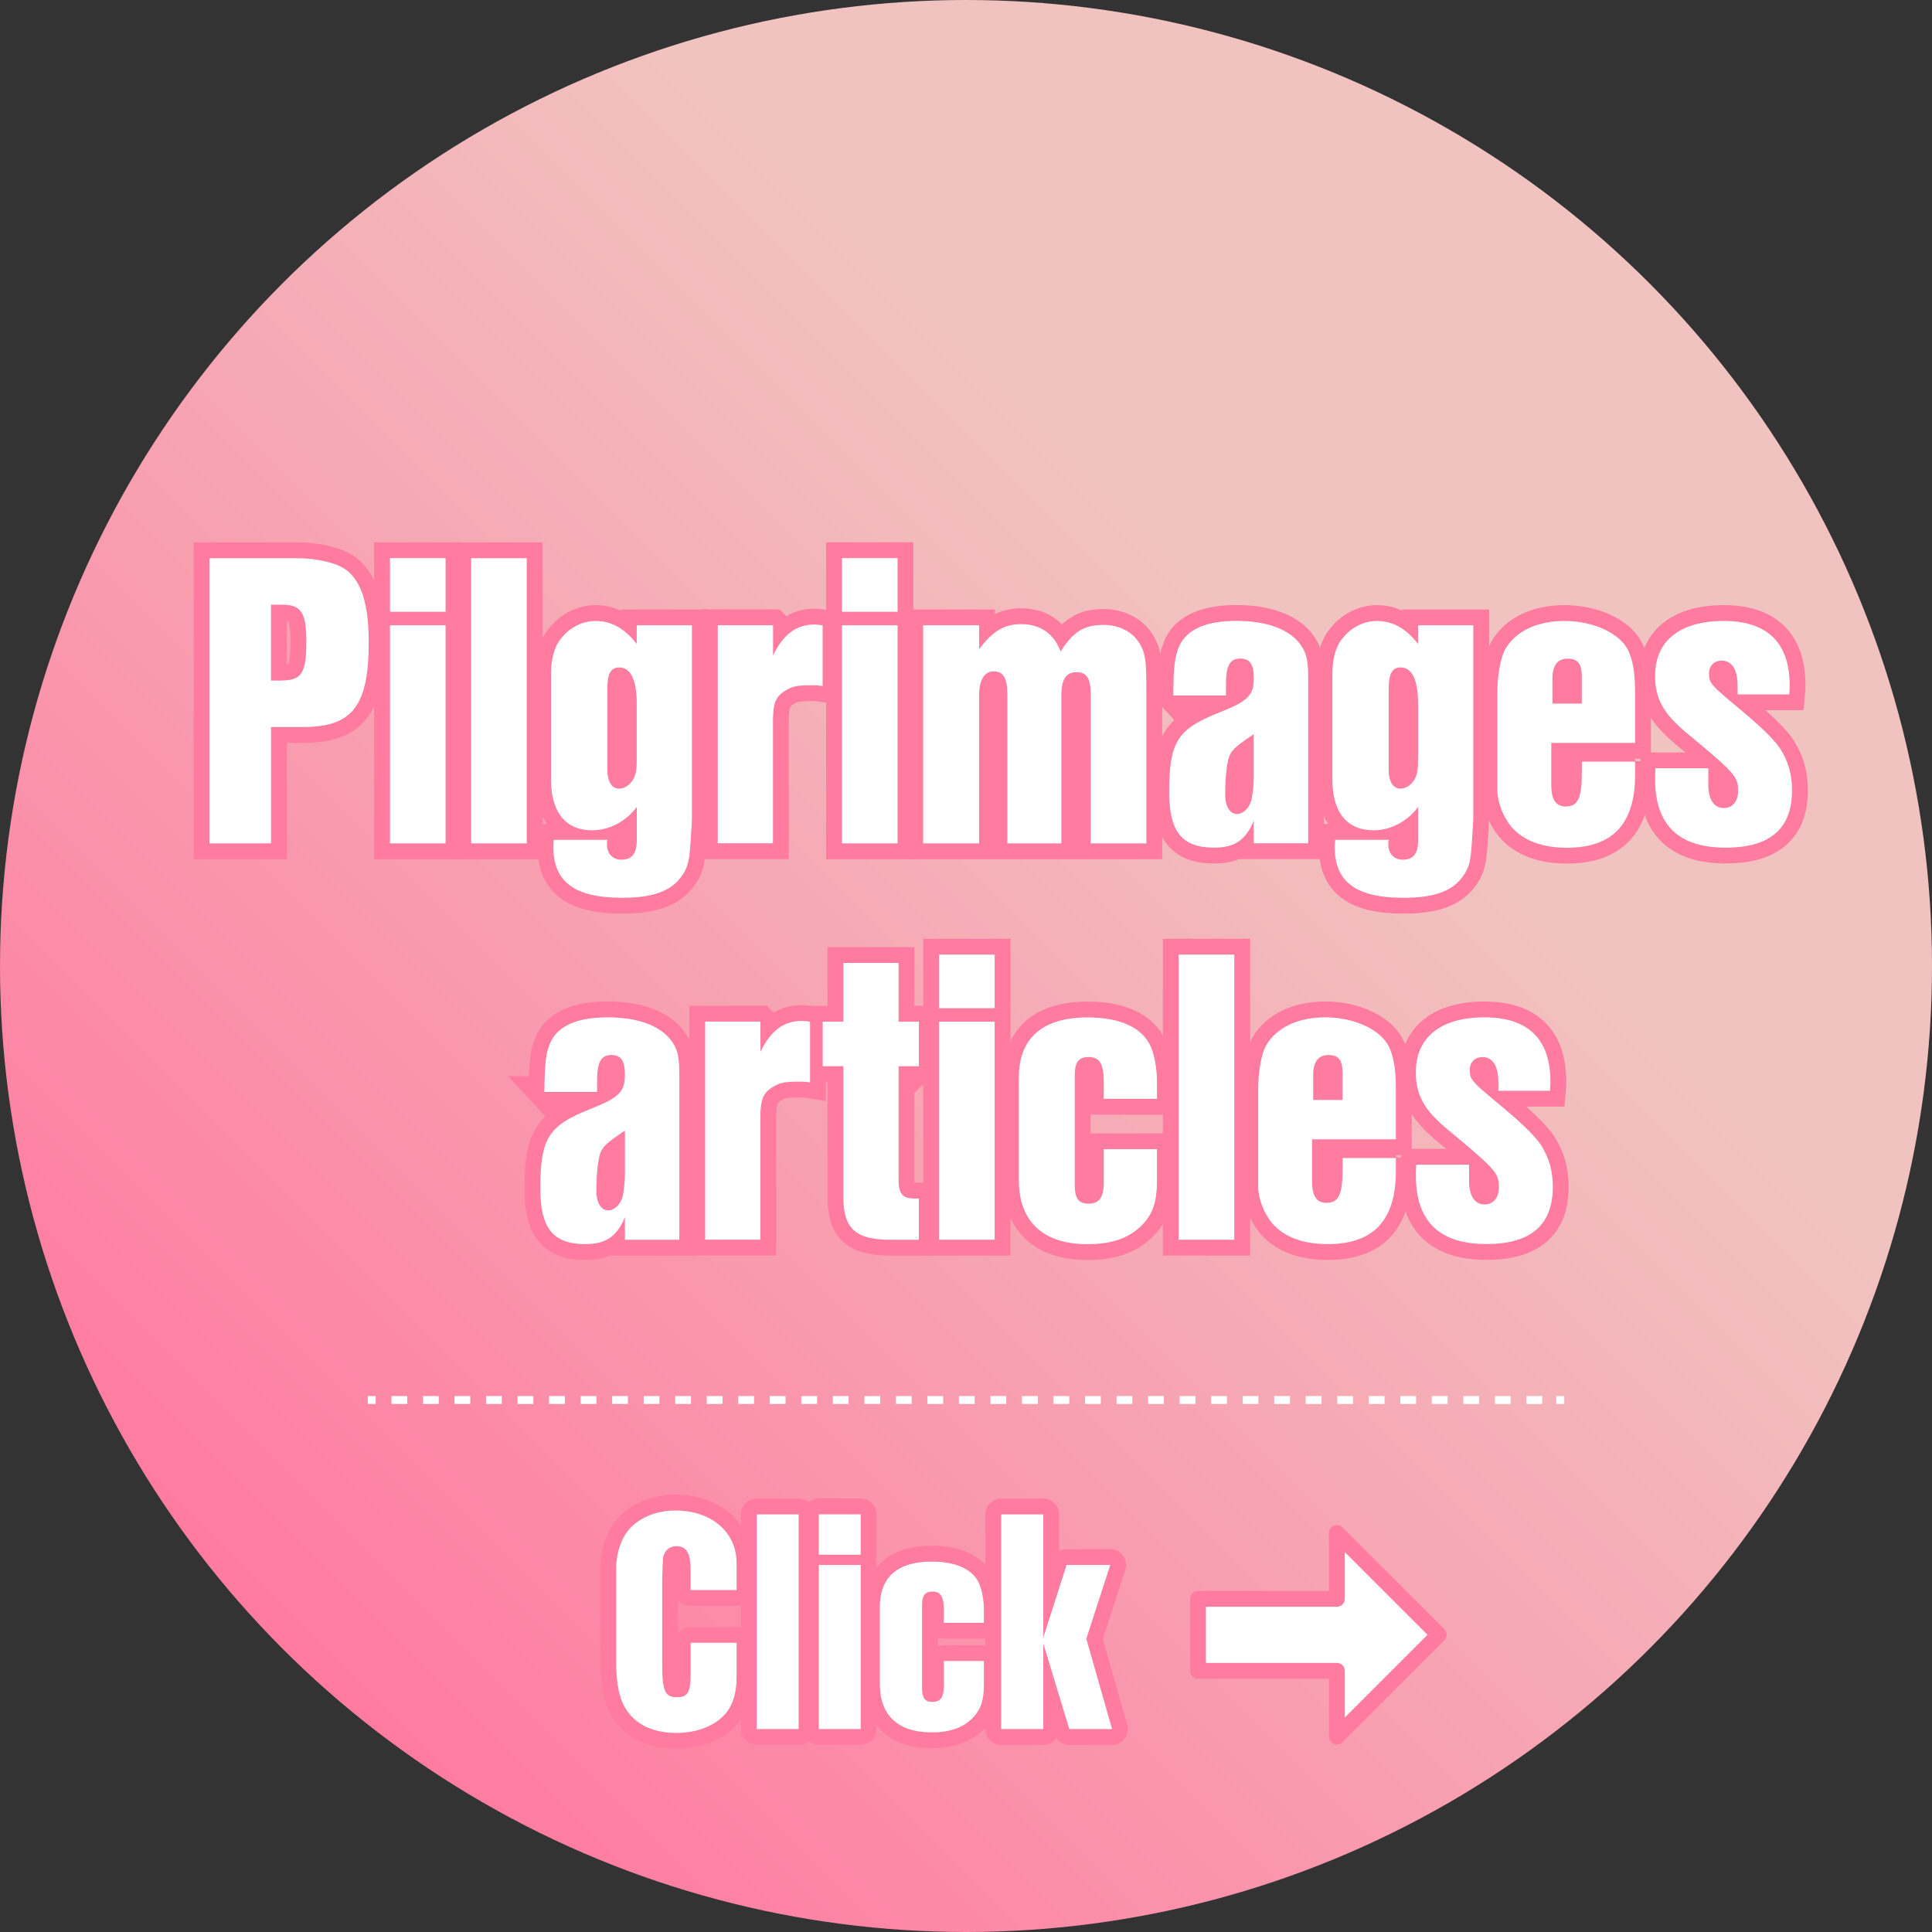 <?xml version="1.0" encoding="UTF-8"?><svg id="_レイヤー_2" xmlns="http://www.w3.org/2000/svg" xmlns:xlink="http://www.w3.org/1999/xlink" viewBox="0 0 243.9 243.9"><rect x="0" y="0" width="243.9" height="243.9" fill="#333333" stroke="none"/><defs><style>.cls-1{stroke-width:2px;}.cls-1,.cls-2,.cls-3,.cls-4{fill:#fff;}.cls-1,.cls-2,.cls-4{stroke:#ff7ba0;}.cls-1,.cls-4{stroke-linejoin:round;}.cls-2,.cls-5,.cls-6{stroke-miterlimit:10;}.cls-2,.cls-4{stroke-width:4px;}.cls-5{stroke-dasharray:1.99 1.99;}.cls-5,.cls-6{fill:none;stroke:#fff;}.cls-7{fill:url(#Fun_in_the_Sun_Gradient_4);}</style><linearGradient id="Fun_in_the_Sun_Gradient_4" x1="208.18" y1="35.72" x2="35.72" y2="208.18" gradientUnits="userSpaceOnUse"><stop offset=".27" stop-color="#f1c3c0"/><stop offset="1" stop-color="#ff7ba0"/></linearGradient></defs><g id="_要素"><circle class="cls-7" cx="121.95" cy="121.95" r="121.95"/><path class="cls-2" d="M34.21,106.47h-7.77v-36h11.03c2.61,0,5.06.6,6.27,1.5,1.91,1.45,2.81,4.41,2.81,9.08,0,8.07-2.06,10.73-8.27,10.73h-4.06v14.69ZM35.41,85.91c2.71,0,3.26-.9,3.26-4.96,0-3.66-.65-4.61-3.11-4.61h-1.35v9.58h1.2Z"/><path class="cls-2" d="M56.25,77.23h-7.02v-6.77h7.02v6.77ZM56.25,106.47h-7.02v-27.53h7.02v27.53Z"/><path class="cls-2" d="M66.5,106.47h-7.02v-36h7.02v36Z"/><path class="cls-2" d="M87.35,103.36c0,.35-.05,1.05-.2,3.31-.15,2.31-.4,3.06-1.3,4.21-1.35,1.7-3.61,2.46-7.32,2.46-5.97,0-8.67-2.01-8.67-6.37,0-.15,0-.55.05-.95h6.77c-.05.2-.05.35-.05.5-.05,1.2.7,2.01,1.8,2.01,1.35,0,1.96-.75,1.96-2.51v-4.16c-1.35,1.86-3.51,2.96-5.62,2.96-3.36,0-5.21-2.26-5.21-6.42v-13.29c0-2.01.45-3.61,1.4-4.66,1.05-1.3,2.66-2.06,4.21-2.06,2.01,0,3.71.95,5.21,2.91v-2.36h6.97v24.42ZM80.38,88.77c0-2.91-.75-4.51-2.21-4.51-1.05,0-1.5.8-1.5,2.66v10.23c0,1.5.55,2.41,1.5,2.41.7,0,1.4-.5,1.81-1.25.3-.6.4-1.1.4-2.41v-7.12Z"/><path class="cls-2" d="M97.59,78.94v3.81c1.3-2.71,2.96-3.91,5.26-3.91.15,0,.6.05,1,.1v7.67c-.6-.1-.85-.1-1.3-.1-1.8,0-2.46.1-3.26.6-1.35.75-1.71,1.6-1.71,3.96v15.39h-6.97v-27.53h6.97Z"/><path class="cls-2" d="M113.31,77.23h-7.02v-6.77h7.02v6.77ZM113.31,106.47h-7.02v-27.53h7.02v27.53Z"/><path class="cls-2" d="M123.62,81.95c1.71-2.31,3.21-3.16,5.31-3.16,2.41,0,4.16,1.25,4.96,3.46,1.6-2.51,2.96-3.36,5.42-3.36,2.16,0,3.91,1,4.76,2.71.55,1.1.65,2.06.65,5.62v19.25h-7.02v-18.7c0-2.16-.5-2.91-1.8-2.91s-1.91.9-1.91,2.91v18.7h-6.82v-18.7c0-2.16-.5-3.01-1.7-3.01s-1.86,1.05-1.86,3.01v18.7h-7.07v-27.53h7.07v3.01Z"/><path class="cls-2" d="M148.11,87.81c.05-3.86.2-5.01.8-6.32.95-2.06,3.41-3.11,7.17-3.11s6.47,1,7.92,2.76c.9,1.15,1.15,2.06,1.15,4.41v20.91h-6.87v-2.86c-1,2.46-2.41,3.41-5.01,3.41-4.06,0-5.67-2.01-5.67-7.02,0-6.27,1-7.92,6.17-9.98,3.81-1.5,4.51-2.21,4.51-4.41,0-1.75-.5-2.46-1.71-2.46-1.3,0-1.8.9-1.8,3.21v1.45h-6.67ZM158.28,92.68c-2.16,1.45-2.66,1.91-3.01,2.61-.35.65-.6,2.66-.6,5.06,0,1.45.6,2.41,1.5,2.41.7,0,1.45-.65,1.75-1.55.15-.35.35-2.06.35-2.81v-5.72Z"/><path class="cls-2" d="M185.99,103.36c0,.35-.05,1.05-.2,3.31-.15,2.31-.4,3.06-1.3,4.21-1.35,1.7-3.61,2.46-7.32,2.46-5.97,0-8.67-2.01-8.67-6.37,0-.15,0-.55.05-.95h6.77c-.05.2-.05.35-.05.5-.05,1.2.7,2.01,1.8,2.01,1.35,0,1.96-.75,1.96-2.51v-4.16c-1.35,1.86-3.51,2.96-5.62,2.96-3.36,0-5.21-2.26-5.21-6.42v-13.29c0-2.01.45-3.61,1.4-4.66,1.05-1.3,2.66-2.06,4.21-2.06,2.01,0,3.71.95,5.21,2.91v-2.36h6.97v24.42ZM179.02,88.77c0-2.91-.75-4.51-2.21-4.51-1.05,0-1.5.8-1.5,2.66v10.23c0,1.5.55,2.41,1.5,2.41.7,0,1.4-.5,1.81-1.25.3-.6.4-1.1.4-2.41v-7.12Z"/><path class="cls-2" d="M206.42,96.14v1.65c0,6.22-2.81,9.23-8.62,9.23-3.11,0-5.51-.9-7.02-2.66-1.05-1.3-1.75-3.11-1.75-4.66v-12.13c0-2.31.4-4.56,1-5.62,1.3-2.26,4.01-3.56,7.47-3.56s6.77,1.4,7.97,3.56c.65,1.25.95,2.91.95,5.62v6.22h-10.58v5.36c0,1.81.6,2.66,1.8,2.66,1.6,0,2.06-1.05,2.06-4.56v-1.1h6.72ZM199.7,85.66c0-1.85-.45-2.51-1.81-2.51-1.25,0-1.91.85-1.91,2.51v3.16h3.71v-3.16Z"/><path class="cls-2" d="M219.36,87.66v-1.05c0-2.06-.7-3.21-2.01-3.21-.95,0-1.6.65-1.6,1.6,0,1.15.25,1.45,2.56,3.41l2.16,1.81q3.36,2.86,4.31,4.36c1,1.6,1.45,3.21,1.45,5.21,0,4.81-2.76,7.22-8.37,7.22-5.97,0-8.92-2.86-8.92-8.67,0-.3,0-.8.05-1.35h6.67v2.11c0,1.8.7,2.91,1.96,2.91,1.1,0,1.8-.85,1.8-2.16,0-1.81-.35-2.21-6.37-7.22-3.06-2.51-4.11-4.41-4.11-7.32,0-4.41,3.16-6.92,8.67-6.92s8.32,2.76,8.32,8.12c0,.25,0,.65-.05,1.15h-6.52Z"/><path class="cls-2" d="M68.72,137.86c.05-3.86.2-5.01.8-6.32.95-2.06,3.41-3.11,7.17-3.11s6.47,1,7.92,2.76c.9,1.15,1.15,2.06,1.15,4.41v20.91h-6.87v-2.86c-1,2.46-2.41,3.41-5.01,3.41-4.06,0-5.67-2.01-5.67-7.02,0-6.27,1-7.92,6.17-9.98,3.81-1.5,4.51-2.21,4.51-4.41,0-1.75-.5-2.46-1.71-2.46-1.3,0-1.8.9-1.8,3.21v1.45h-6.67ZM78.9,142.72c-2.16,1.45-2.66,1.91-3.01,2.61-.35.65-.6,2.66-.6,5.06,0,1.45.6,2.41,1.5,2.41.7,0,1.45-.65,1.75-1.55.15-.35.35-2.06.35-2.81v-5.72Z"/><path class="cls-2" d="M96,128.98v3.81c1.3-2.71,2.96-3.91,5.26-3.91.15,0,.6.05,1,.1v7.67c-.6-.1-.85-.1-1.3-.1-1.8,0-2.46.1-3.26.6-1.35.75-1.71,1.6-1.71,3.96v15.39h-6.97v-27.53h6.97Z"/><path class="cls-2" d="M116,134.6h-2.56v14.34c0,1.75.5,2.36,1.96,2.36h.6v5.21h-3.36c-4.51.05-6.12-1.3-6.17-5.21v-16.7h-2.61v-5.62h2.61v-7.42h6.97v7.42h2.56v5.62Z"/><path class="cls-2" d="M125.57,127.28h-7.02v-6.77h7.02v6.77ZM125.57,156.51h-7.02v-27.53h7.02v27.53Z"/><path class="cls-2" d="M139.34,138.71v-2.16c0-2.26-.55-3.11-1.91-3.11-1.25,0-1.75.65-1.75,2.31v13.74c0,1.8.45,2.46,1.75,2.46s1.91-.75,1.91-2.61v-4.26h6.72v3.91c0,2.56-.45,4.06-1.65,5.42-1.66,1.81-3.86,2.66-7.12,2.66-5.62,0-8.67-2.86-8.67-8.12v-12.94c0-4.96,3.01-7.57,8.67-7.57,4.16,0,6.97,1.3,8.02,3.76.45,1.1.75,2.76.75,4.36v2.16h-6.72Z"/><path class="cls-2" d="M155.82,156.51h-7.02v-36h7.02v36Z"/><path class="cls-2" d="M176.22,146.18v1.65c0,6.22-2.81,9.23-8.62,9.23-3.11,0-5.52-.9-7.02-2.66-1.05-1.3-1.75-3.11-1.75-4.66v-12.13c0-2.31.4-4.56,1-5.62,1.3-2.26,4.01-3.56,7.47-3.56s6.77,1.4,7.97,3.56c.65,1.25.95,2.91.95,5.62v6.22h-10.58v5.36c0,1.81.6,2.66,1.8,2.66,1.6,0,2.06-1.05,2.06-4.56v-1.1h6.72ZM169.5,135.7c0-1.86-.45-2.51-1.81-2.51-1.25,0-1.91.85-1.91,2.51v3.16h3.71v-3.16Z"/><path class="cls-2" d="M189.16,137.71v-1.05c0-2.06-.7-3.21-2.01-3.21-.95,0-1.6.65-1.6,1.6,0,1.15.25,1.45,2.56,3.41l2.16,1.8q3.36,2.86,4.31,4.36c1,1.6,1.45,3.21,1.45,5.21,0,4.81-2.76,7.22-8.37,7.22-5.97,0-8.92-2.86-8.92-8.67,0-.3,0-.8.05-1.35h6.67v2.11c0,1.8.7,2.91,1.96,2.91,1.1,0,1.8-.85,1.8-2.16,0-1.8-.35-2.21-6.37-7.22-3.06-2.51-4.11-4.41-4.11-7.32,0-4.41,3.16-6.92,8.67-6.92s8.32,2.76,8.32,8.12c0,.25,0,.65-.05,1.15h-6.52Z"/><path class="cls-3" d="M34.21,106.47h-7.77v-36h11.03c2.61,0,5.06.6,6.27,1.5,1.91,1.45,2.81,4.41,2.81,9.08,0,8.07-2.06,10.73-8.27,10.73h-4.06v14.69ZM35.41,85.91c2.71,0,3.26-.9,3.26-4.96,0-3.66-.65-4.61-3.11-4.61h-1.35v9.58h1.2Z"/><path class="cls-3" d="M56.25,77.23h-7.02v-6.77h7.02v6.77ZM56.25,106.47h-7.02v-27.53h7.02v27.53Z"/><path class="cls-3" d="M66.5,106.47h-7.02v-36h7.02v36Z"/><path class="cls-3" d="M87.35,103.36c0,.35-.05,1.05-.2,3.31-.15,2.31-.4,3.06-1.3,4.21-1.35,1.7-3.61,2.46-7.32,2.46-5.97,0-8.67-2.01-8.67-6.37,0-.15,0-.55.05-.95h6.77c-.05.2-.05.35-.05.5-.05,1.2.7,2.01,1.8,2.01,1.35,0,1.96-.75,1.96-2.51v-4.16c-1.35,1.86-3.51,2.96-5.62,2.96-3.36,0-5.21-2.26-5.21-6.42v-13.29c0-2.01.45-3.61,1.4-4.66,1.05-1.3,2.66-2.06,4.21-2.06,2.01,0,3.71.95,5.21,2.91v-2.36h6.97v24.42ZM80.38,88.77c0-2.91-.75-4.51-2.21-4.51-1.05,0-1.5.8-1.5,2.66v10.23c0,1.5.55,2.41,1.5,2.41.7,0,1.4-.5,1.81-1.25.3-.6.4-1.1.4-2.41v-7.12Z"/><path class="cls-3" d="M97.59,78.94v3.81c1.3-2.71,2.96-3.91,5.26-3.91.15,0,.6.05,1,.1v7.67c-.6-.1-.85-.1-1.3-.1-1.8,0-2.46.1-3.26.6-1.35.75-1.71,1.6-1.71,3.96v15.39h-6.97v-27.53h6.97Z"/><path class="cls-3" d="M113.31,77.23h-7.02v-6.77h7.02v6.77ZM113.31,106.47h-7.02v-27.53h7.02v27.53Z"/><path class="cls-3" d="M123.62,81.95c1.71-2.31,3.21-3.16,5.31-3.16,2.41,0,4.16,1.25,4.96,3.46,1.6-2.51,2.96-3.36,5.42-3.36,2.16,0,3.91,1,4.76,2.71.55,1.1.65,2.06.65,5.62v19.25h-7.02v-18.7c0-2.16-.5-2.91-1.8-2.91s-1.91.9-1.91,2.91v18.7h-6.82v-18.7c0-2.16-.5-3.01-1.7-3.01s-1.86,1.05-1.86,3.01v18.7h-7.07v-27.53h7.07v3.01Z"/><path class="cls-3" d="M148.11,87.81c.05-3.86.2-5.01.8-6.32.95-2.06,3.41-3.11,7.17-3.11s6.47,1,7.92,2.76c.9,1.15,1.15,2.06,1.15,4.41v20.91h-6.87v-2.86c-1,2.46-2.41,3.41-5.01,3.41-4.06,0-5.67-2.01-5.67-7.02,0-6.27,1-7.92,6.17-9.98,3.81-1.5,4.51-2.21,4.51-4.41,0-1.75-.5-2.46-1.71-2.46-1.3,0-1.8.9-1.8,3.21v1.45h-6.67ZM158.28,92.68c-2.16,1.45-2.66,1.91-3.01,2.61-.35.65-.6,2.66-.6,5.06,0,1.45.6,2.41,1.5,2.41.7,0,1.45-.65,1.75-1.55.15-.35.35-2.06.35-2.81v-5.72Z"/><path class="cls-3" d="M185.99,103.36c0,.35-.05,1.05-.2,3.31-.15,2.31-.4,3.06-1.3,4.21-1.35,1.7-3.61,2.46-7.32,2.46-5.97,0-8.67-2.01-8.67-6.37,0-.15,0-.55.05-.95h6.77c-.05.2-.05.35-.05.5-.05,1.2.7,2.01,1.8,2.01,1.35,0,1.96-.75,1.96-2.51v-4.16c-1.35,1.86-3.51,2.96-5.62,2.96-3.36,0-5.21-2.26-5.21-6.42v-13.29c0-2.01.45-3.61,1.4-4.66,1.05-1.3,2.66-2.06,4.21-2.06,2.01,0,3.71.95,5.21,2.91v-2.36h6.97v24.42ZM179.02,88.77c0-2.91-.75-4.51-2.21-4.51-1.05,0-1.5.8-1.5,2.66v10.23c0,1.5.55,2.41,1.5,2.41.7,0,1.4-.5,1.81-1.25.3-.6.4-1.1.4-2.41v-7.12Z"/><path class="cls-3" d="M206.42,96.14v1.65c0,6.22-2.81,9.23-8.62,9.23-3.11,0-5.51-.9-7.02-2.66-1.05-1.3-1.75-3.11-1.75-4.66v-12.13c0-2.31.4-4.56,1-5.62,1.3-2.26,4.01-3.56,7.47-3.56s6.77,1.4,7.97,3.56c.65,1.25.95,2.91.95,5.62v6.22h-10.58v5.36c0,1.81.6,2.66,1.8,2.66,1.6,0,2.06-1.05,2.06-4.56v-1.1h6.72ZM199.7,85.66c0-1.85-.45-2.51-1.81-2.51-1.25,0-1.91.85-1.91,2.51v3.16h3.71v-3.16Z"/><path class="cls-3" d="M219.36,87.66v-1.05c0-2.06-.7-3.21-2.01-3.21-.95,0-1.6.65-1.6,1.6,0,1.15.25,1.45,2.56,3.41l2.16,1.81q3.36,2.86,4.31,4.36c1,1.6,1.45,3.21,1.45,5.21,0,4.81-2.76,7.22-8.37,7.22-5.97,0-8.92-2.86-8.92-8.67,0-.3,0-.8.05-1.35h6.67v2.11c0,1.8.7,2.91,1.96,2.91,1.1,0,1.8-.85,1.8-2.16,0-1.81-.35-2.21-6.37-7.22-3.06-2.51-4.11-4.41-4.11-7.32,0-4.41,3.16-6.92,8.67-6.92s8.32,2.76,8.32,8.12c0,.25,0,.65-.05,1.15h-6.52Z"/><path class="cls-3" d="M68.72,137.86c.05-3.86.2-5.01.8-6.32.95-2.06,3.41-3.11,7.17-3.11s6.47,1,7.92,2.76c.9,1.15,1.15,2.06,1.15,4.41v20.91h-6.87v-2.86c-1,2.46-2.41,3.41-5.01,3.41-4.06,0-5.67-2.01-5.67-7.02,0-6.27,1-7.92,6.17-9.98,3.81-1.5,4.51-2.21,4.51-4.41,0-1.75-.5-2.46-1.71-2.46-1.3,0-1.8.9-1.8,3.21v1.45h-6.67ZM78.9,142.72c-2.16,1.45-2.66,1.91-3.01,2.61-.35.65-.6,2.66-.6,5.06,0,1.45.6,2.41,1.5,2.41.7,0,1.45-.65,1.75-1.55.15-.35.35-2.06.35-2.81v-5.72Z"/><path class="cls-3" d="M96,128.98v3.81c1.3-2.71,2.96-3.91,5.26-3.91.15,0,.6.05,1,.1v7.67c-.6-.1-.85-.1-1.3-.1-1.8,0-2.46.1-3.26.6-1.35.75-1.71,1.6-1.71,3.96v15.39h-6.97v-27.53h6.97Z"/><path class="cls-3" d="M116,134.6h-2.56v14.34c0,1.75.5,2.36,1.96,2.36h.6v5.21h-3.36c-4.51.05-6.12-1.3-6.17-5.21v-16.7h-2.61v-5.62h2.61v-7.42h6.97v7.42h2.56v5.62Z"/><path class="cls-3" d="M125.57,127.28h-7.02v-6.77h7.02v6.77ZM125.57,156.51h-7.02v-27.53h7.02v27.53Z"/><path class="cls-3" d="M139.34,138.71v-2.16c0-2.26-.55-3.11-1.91-3.11-1.25,0-1.75.65-1.75,2.31v13.74c0,1.8.45,2.46,1.75,2.46s1.91-.75,1.91-2.61v-4.26h6.72v3.91c0,2.56-.45,4.06-1.65,5.42-1.66,1.81-3.86,2.66-7.12,2.66-5.62,0-8.67-2.86-8.67-8.12v-12.94c0-4.96,3.01-7.57,8.67-7.57,4.16,0,6.97,1.3,8.02,3.76.45,1.1.75,2.76.75,4.36v2.16h-6.72Z"/><path class="cls-3" d="M155.82,156.51h-7.02v-36h7.02v36Z"/><path class="cls-3" d="M176.22,146.18v1.65c0,6.22-2.81,9.23-8.62,9.23-3.11,0-5.52-.9-7.02-2.66-1.05-1.3-1.75-3.11-1.75-4.66v-12.13c0-2.31.4-4.56,1-5.62,1.3-2.26,4.01-3.56,7.47-3.56s6.77,1.4,7.97,3.56c.65,1.25.95,2.91.95,5.62v6.22h-10.58v5.36c0,1.81.6,2.66,1.8,2.66,1.6,0,2.06-1.05,2.06-4.56v-1.1h6.72ZM169.5,135.7c0-1.86-.45-2.51-1.81-2.51-1.25,0-1.91.85-1.91,2.51v3.16h3.71v-3.16Z"/><path class="cls-3" d="M189.16,137.71v-1.05c0-2.06-.7-3.21-2.01-3.21-.95,0-1.6.65-1.6,1.6,0,1.15.25,1.45,2.56,3.41l2.16,1.8q3.36,2.86,4.31,4.36c1,1.6,1.45,3.21,1.45,5.21,0,4.81-2.76,7.22-8.37,7.22-5.97,0-8.92-2.86-8.92-8.67,0-.3,0-.8.05-1.35h6.67v2.11c0,1.8.7,2.91,1.96,2.91,1.1,0,1.8-.85,1.8-2.16,0-1.8-.35-2.21-6.37-7.22-3.06-2.51-4.11-4.41-4.11-7.32,0-4.41,3.16-6.92,8.67-6.92s8.32,2.76,8.32,8.12c0,.25,0,.65-.05,1.15h-6.52Z"/><line class="cls-6" x1="46.43" y1="176.74" x2="47.43" y2="176.74"/><line class="cls-5" x1="49.42" y1="176.74" x2="195.47" y2="176.74"/><line class="cls-6" x1="196.47" y1="176.74" x2="197.47" y2="176.74"/><path class="cls-4" d="M92.99,207.37v4.45c0,2-.57,3.7-1.62,4.76-1.36,1.4-3.55,2.19-6,2.19-3.32,0-5.7-1.36-6.8-3.85-.53-1.25-.79-2.91-.79-5.28v-11.51c0-2.11.68-4.08,1.81-5.25,1.36-1.4,3.43-2.19,5.66-2.19,4.57,0,7.74,2.72,7.74,6.64v3.4h-5.81v-2.6c0-2.08-.53-2.94-1.81-2.94-.83,0-1.44.53-1.66,1.4q-.04.26-.11,2.72v10.57c0,3.62.3,4.38,1.89,4.38,1.32,0,1.7-.64,1.7-2.94v-3.93h5.81Z"/><path class="cls-4" d="M100.82,218.28h-5.29v-27.1h5.29v27.1Z"/><path class="cls-4" d="M108.66,196.27h-5.29v-5.1h5.29v5.1ZM108.66,218.28h-5.29v-20.72h5.29v20.72Z"/><path class="cls-4" d="M119.15,204.88v-1.62c0-1.7-.42-2.34-1.43-2.34-.94,0-1.32.49-1.32,1.74v10.34c0,1.36.34,1.85,1.32,1.85s1.43-.57,1.43-1.96v-3.21h5.06v2.94c0,1.93-.34,3.06-1.25,4.08-1.25,1.36-2.91,2-5.36,2-4.23,0-6.53-2.15-6.53-6.12v-9.74c0-3.74,2.26-5.7,6.53-5.7,3.13,0,5.25.98,6.04,2.83.34.83.57,2.08.57,3.28v1.62h-5.06Z"/><path class="cls-4" d="M137.14,206.88l3.25,11.4h-5.4l-3.28-10.8v10.8h-5.32v-27.1h5.32v15.55l2.94-9.17h5.51l-3.02,9.32Z"/><path class="cls-3" d="M92.99,207.37v4.45c0,2-.57,3.7-1.62,4.76-1.36,1.4-3.55,2.19-6,2.19-3.32,0-5.7-1.36-6.8-3.85-.53-1.25-.79-2.91-.79-5.28v-11.51c0-2.11.68-4.08,1.81-5.25,1.36-1.4,3.43-2.19,5.66-2.19,4.57,0,7.74,2.72,7.74,6.64v3.4h-5.81v-2.6c0-2.08-.53-2.94-1.81-2.94-.83,0-1.44.53-1.66,1.4q-.04.26-.11,2.72v10.57c0,3.62.3,4.38,1.89,4.38,1.32,0,1.7-.64,1.7-2.94v-3.93h5.81Z"/><path class="cls-3" d="M100.82,218.28h-5.29v-27.1h5.29v27.1Z"/><path class="cls-3" d="M108.66,196.27h-5.29v-5.1h5.29v5.1ZM108.66,218.28h-5.29v-20.72h5.29v20.72Z"/><path class="cls-3" d="M119.15,204.88v-1.62c0-1.7-.42-2.34-1.43-2.34-.94,0-1.32.49-1.32,1.74v10.34c0,1.36.34,1.85,1.32,1.85s1.43-.57,1.43-1.96v-3.21h5.06v2.94c0,1.93-.34,3.06-1.25,4.08-1.25,1.36-2.91,2-5.36,2-4.23,0-6.53-2.15-6.53-6.12v-9.74c0-3.74,2.26-5.7,6.53-5.7,3.13,0,5.25.98,6.04,2.83.34.83.57,2.08.57,3.28v1.62h-5.06Z"/><path class="cls-3" d="M137.14,206.88l3.25,11.4h-5.4l-3.28-10.8v10.8h-5.32v-27.1h5.32v15.55l2.94-9.17h5.51l-3.02,9.32Z"/><polygon class="cls-1" points="181.63 206.38 168.77 193.53 168.77 201.84 151.24 201.84 151.24 210.93 168.77 210.93 168.77 219.24 181.63 206.38"/></g></svg>